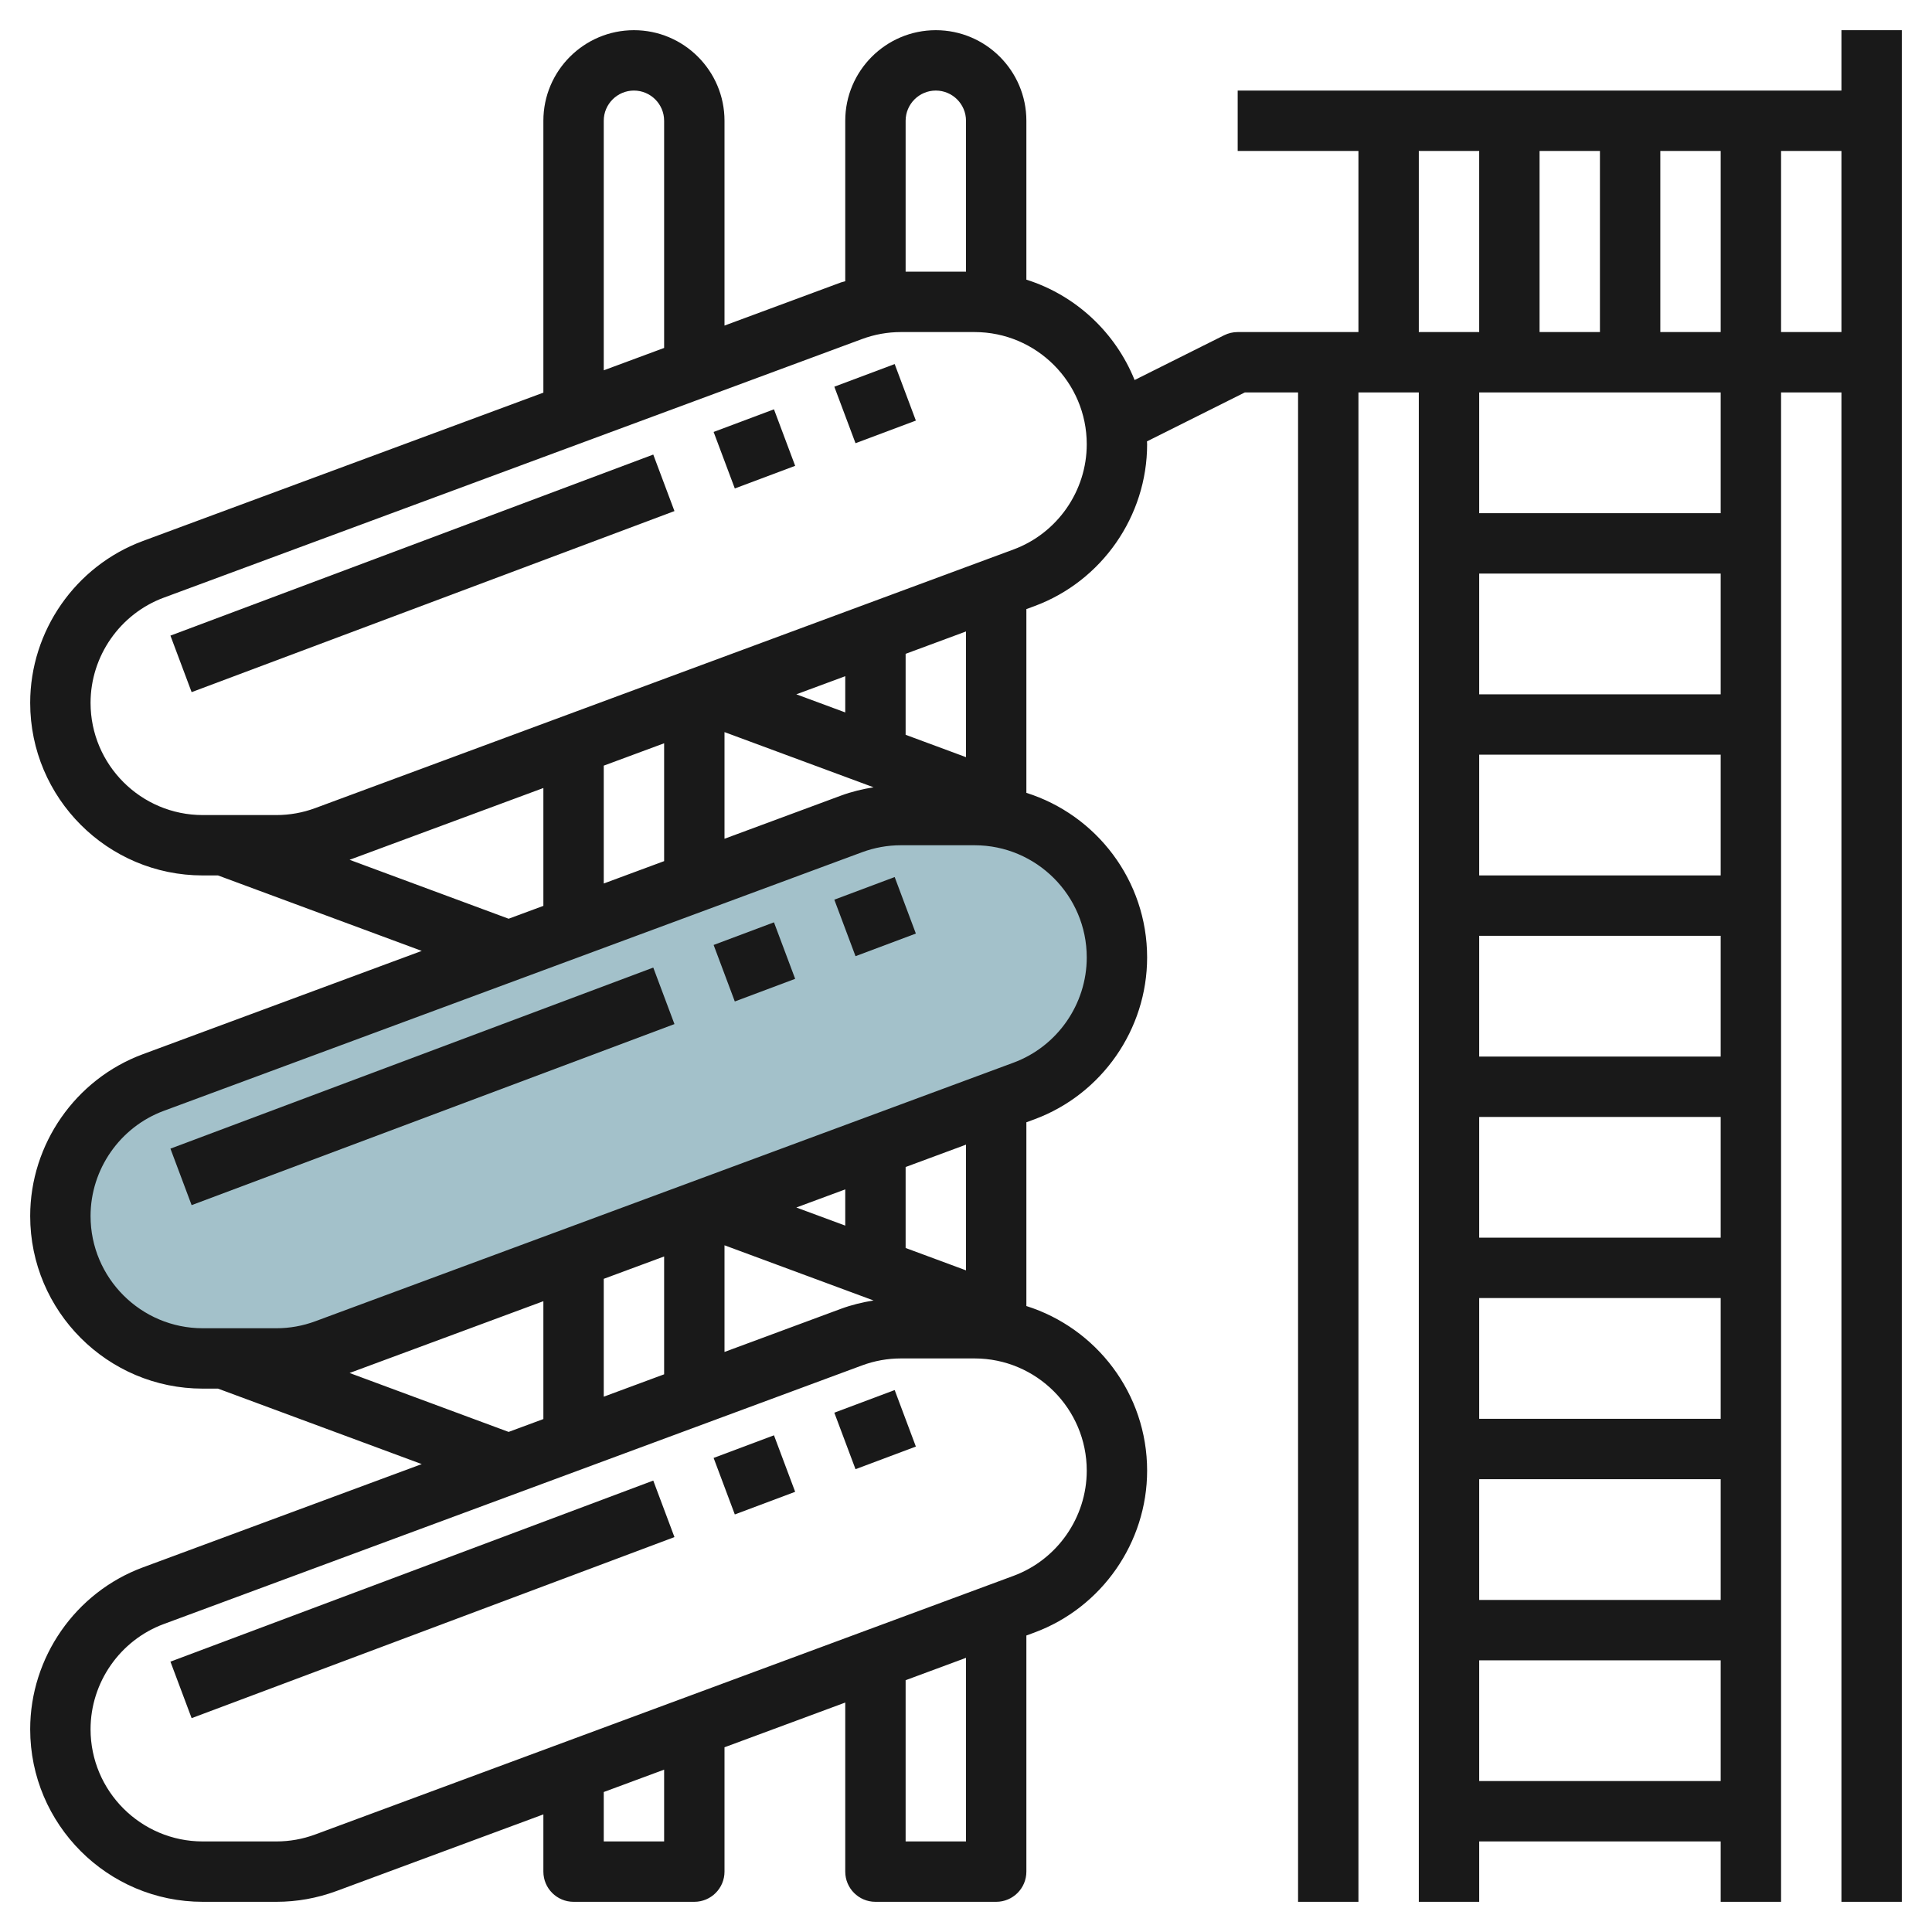 <svg id="Layer_3" enable-background="new 0 0 64 64" height="512" viewBox="0 0 64 64" width="512" xmlns="http://www.w3.org/2000/svg"><g><path d="m37 31.717c0-2.605-2.112-4.717-4.717-4.717h-2.438c-.559 0-1.114.099-1.638.294l-23.128 8.566c-1.851.685-3.079 2.45-3.079 4.423 0 2.605 2.112 4.717 4.717 4.717h2.438c.559 0 1.114-.099 1.638-.294l23.129-8.566c1.85-.685 3.078-2.45 3.078-4.423z" fill="#a3c1ca"/><g fill="#191919"><path d="m61 3h-20v2h4v6h-4c-.155 0-.309.036-.447.105l-2.968 1.484c-.635-1.577-1.951-2.809-3.585-3.325v-5.264c0-1.654-1.346-3-3-3s-3 1.346-3 3v5.317c-.046.016-.094.021-.14.038l-3.86 1.43v-6.785c0-1.654-1.346-3-3-3s-3 1.346-3 3v9.007l-13.269 4.915c-2.231.826-3.731 2.981-3.731 5.361 0 3.153 2.564 5.717 5.717 5.717h.505l6.749 2.5-9.239 3.422c-2.232.826-3.732 2.981-3.732 5.361 0 3.153 2.564 5.717 5.717 5.717h.505l6.749 2.5-9.239 3.422c-2.232.826-3.732 2.981-3.732 5.361 0 3.153 2.564 5.717 5.717 5.717h2.438c.679 0 1.347-.12 1.985-.355l6.86-2.541v1.896c0 .552.448 1 1 1h4c.552 0 1-.448 1-1v-4.119l4-1.482v5.601c0 .552.448 1 1 1h4c.552 0 1-.448 1-1v-7.822l.269-.099c2.231-.827 3.731-2.982 3.731-5.362 0-2.554-1.684-4.722-4-5.453v-6.087l.269-.099c2.231-.826 3.731-2.981 3.731-5.361 0-2.554-1.684-4.722-4-5.453v-6.087l.269-.099c2.231-.826 3.731-2.981 3.731-5.361 0-.032-.004-.064-.005-.096l3.241-1.621h1.764v50h2v-50h2v50h2v-2h8v2h2v-50h2v50h2v-62h-2zm-30 0c.551 0 1 .449 1 1v5h-2v-5c0-.551.449-1 1-1zm-11 1c0-.551.449-1 1-1s1 .449 1 1v7.526l-2 .741zm-8.42 24.482 6.42-2.378v3.904l-1.151.426zm17.358-2.402c-.366.059-.727.145-1.078.275l-3.86 1.43v-3.533zm-2.559-3.08 1.621-.6v1.2zm-4.379 5.526-2 .741v-3.904l2-.741zm-10.42 16.956 6.42-2.378v3.904l-1.151.426zm17.358-2.402c-.366.059-.727.145-1.078.275l-3.86 1.43v-3.533zm-2.559-3.08 1.621-.6v1.2zm-4.379 5.526-2 .741v-3.904l2-.741zm0 15.474h-2v-1.637l2-.741zm10 0h-2v-5.341l2-.741zm4-12.283c0 1.548-.975 2.948-2.426 3.485l-23.128 8.566c-.415.154-.85.232-1.291.232h-2.438c-2.05 0-3.717-1.667-3.717-3.717 0-1.548.975-2.948 2.426-3.485l23.128-8.566c.415-.154.85-.232 1.291-.232h2.438c2.05 0 3.717 1.667 3.717 3.717zm-4-6.635-2-.741v-2.682l2-.741zm4-10.365c0 1.548-.975 2.948-2.426 3.485l-23.128 8.566c-.415.154-.85.232-1.291.232h-2.438c-2.05 0-3.717-1.667-3.717-3.717 0-1.548.975-2.948 2.426-3.485l23.128-8.566c.415-.154.85-.232 1.291-.232h2.438c2.05 0 3.717 1.667 3.717 3.717zm-4-6.635-2-.741v-2.682l2-.741zm1.574-6.88-23.128 8.566c-.415.154-.85.232-1.291.232h-2.438c-2.05 0-3.717-1.667-3.717-3.717 0-1.548.975-2.948 2.426-3.485l23.128-8.566c.415-.154.85-.232 1.291-.232h2.438c2.05 0 3.717 1.667 3.717 3.717 0 1.548-.975 2.948-2.426 3.485zm17.426-7.202v-6h2v6zm4-6h2v6h-2zm-8 0h2v6h-2zm2 44h8v4h-8zm0-2v-4h8v4zm0-6v-4h8v4zm0-6v-4h8v4zm0-6v-4h8v4zm0-6v-4h8v4zm0 36v-4h8v4zm8-42h-8v-4h8zm2-6v-6h2v6z"/><path d="m27.932 46.375h2.136v2h-2.136z" transform="matrix(.936 -.351 .351 .936 -14.784 13.194)"/><path d="m23.932 47.875h2.136v2h-2.136z" transform="matrix(.936 -.351 .351 .936 -15.565 11.885)"/><path d="m5.456 52h17.088v2h-17.088z" transform="matrix(.936 -.351 .351 .936 -17.713 8.287)"/><path d="m27.932 29.375h2.136v2h-2.136z" transform="matrix(.936 -.351 .351 .936 -8.817 12.112)"/><path d="m23.932 30.875h2.136v2h-2.136z" transform="matrix(.936 -.351 .351 .936 -9.598 10.804)"/><path d="m5.456 35h17.088v2h-17.088z" transform="matrix(.936 -.351 .351 .936 -11.746 7.205)"/><path d="m27.932 12.375h2.136v2h-2.136z" transform="matrix(.936 -.351 .351 .936 -2.85 11.031)"/><path d="m23.932 13.875h2.136v2h-2.136z" transform="matrix(.936 -.351 .351 .936 -3.631 9.722)"/><path d="m5.456 18h17.088v2h-17.088z" transform="matrix(.936 -.351 .351 .936 -5.779 6.123)"/></g></g></svg>